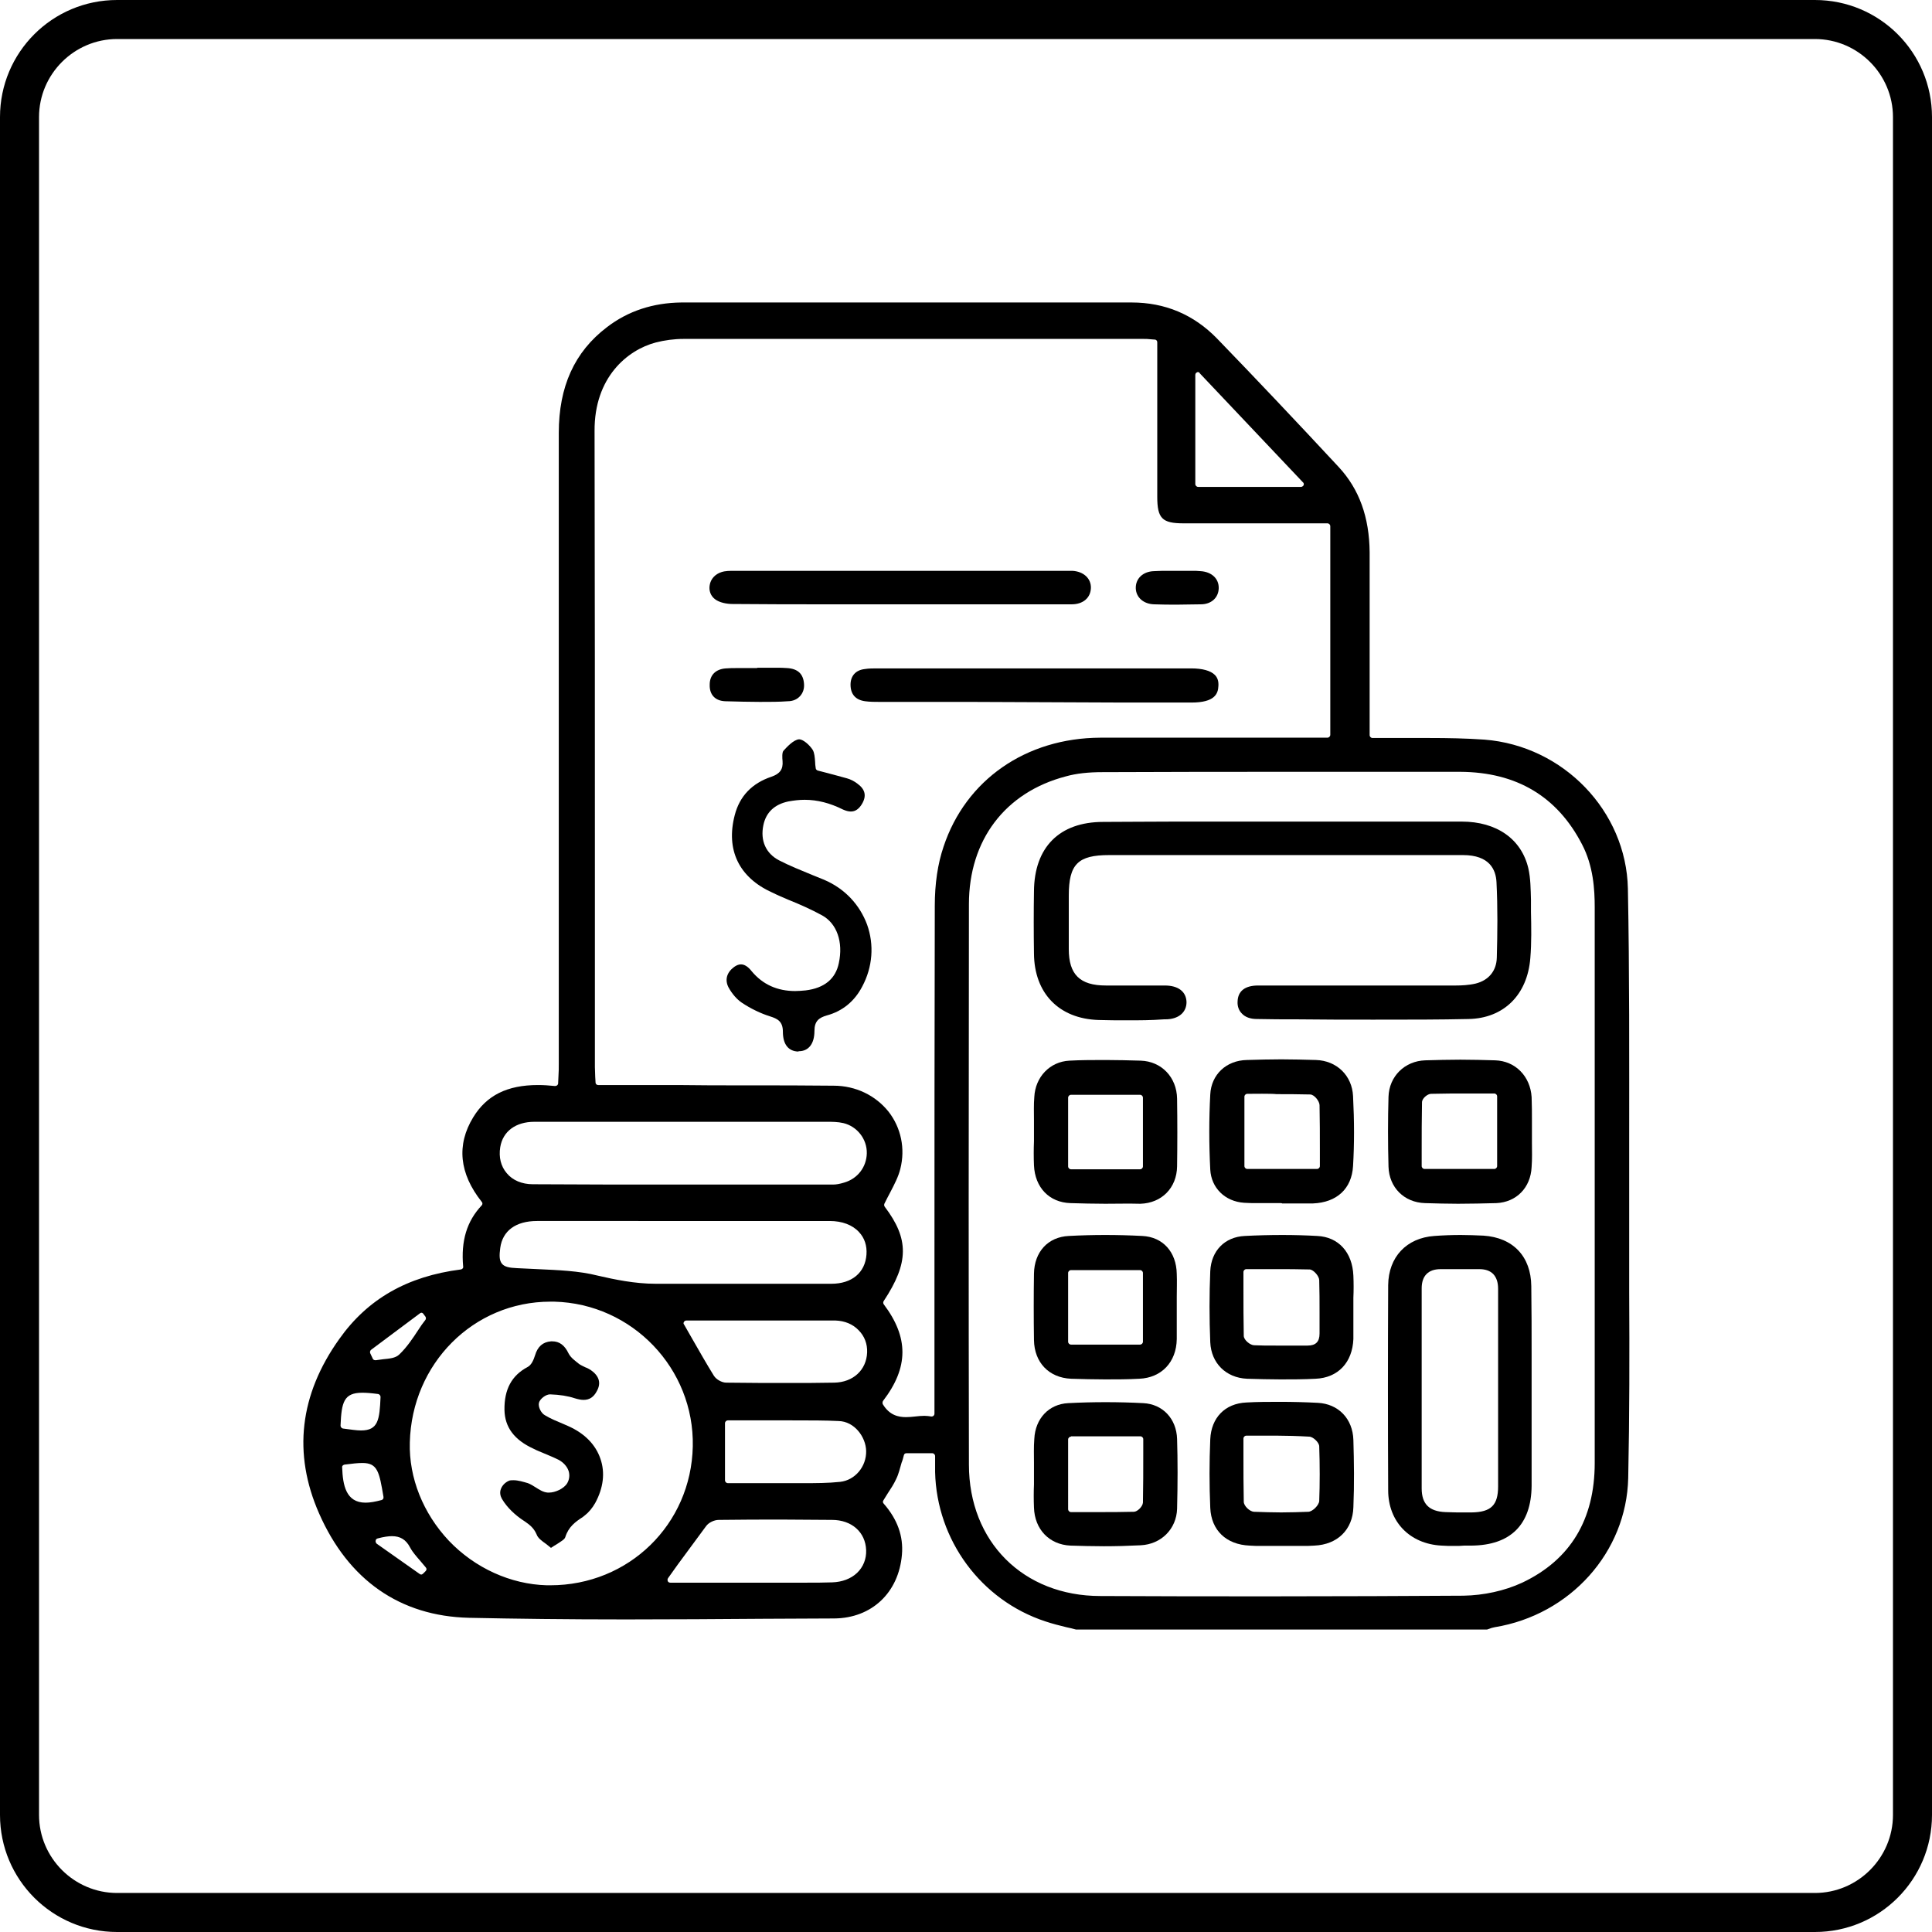 <?xml version="1.0" encoding="utf-8"?>
<!-- Generator: Adobe Illustrator 21.1.0, SVG Export Plug-In . SVG Version: 6.00 Build 0)  -->
<svg version="1.1" id="Calque_1" xmlns="http://www.w3.org/2000/svg" xmlns:xlink="http://www.w3.org/1999/xlink" x="0px" y="0px"
	 viewBox="0 0 594 594" style="enable-background:new 0 0 594 594;" xml:space="preserve">
<path d="M558,594H36c-19.9,0-36-16.1-36-36V36C0,16.1,16.1,0,36,0h522c19.9,0,36,16.1,36,36v522C594,577.9,577.9,594,558,594 M36,12
	c-13.2,0-24,10.8-24,24v522c0,13.2,10.8,24,24,24h522c13.2,0,24-10.8,24-24V36c0-13.2-10.8-24-24-24H36z"/>
<g>
	<path d="M330.8,501c-1-0.3-2-0.5-2.9-0.7c-2.1-0.5-4.4-1.1-6.5-1.8c-19.8-6.5-33.4-25-33.9-45.9c0-1,0-2.1,0-3.2l0-1.7
		c0-0.5-0.4-0.9-0.9-0.9h-7.9c-0.4,0-0.7,0.2-0.8,0.6c-0.2,0.8-0.4,1.6-0.7,2.3c-0.5,1.7-0.9,3.5-1.7,5.1c-0.7,1.5-1.6,2.9-2.6,4.4
		c-0.4,0.7-0.9,1.4-1.3,2.1c-0.2,0.3-0.2,0.7,0.1,1c4.2,4.8,6.1,10,5.6,15.7c-1,11.7-9.3,19.5-20.8,19.6c-7.3,0-14.5,0.1-21.8,0.1
		c-13.8,0.1-28.2,0.2-42.2,0.2c-18.5,0-33.8-0.2-48.3-0.5c-21.2-0.5-37.1-11.6-46.1-32.1c-8.1-18.4-6-36.5,6.2-53.6
		c8.7-12.3,20.9-19.3,37.4-21.4c0.5-0.1,0.8-0.5,0.7-0.9c-0.7-7.9,1.1-13.9,5.7-18.8c0.3-0.3,0.3-0.8,0-1.1
		c-6.9-8.7-7.8-17.5-2.6-26c4.1-6.7,10.4-9.9,19.9-9.9c1.6,0,3.3,0.1,5.2,0.3c0,0,0.1,0,0.1,0c0.2,0,0.4-0.1,0.6-0.2
		c0.2-0.2,0.3-0.4,0.3-0.6c0-0.8,0.1-1.5,0.1-2.2c0.1-1.4,0.1-2.6,0.1-3.8l0-22.8c0-56.1,0-114.1,0-171.2c0-14.2,4.8-24.9,14.8-32.5
		c6.5-5,14.2-7.5,22.9-7.6c22.2,0,44.3,0,66.5,0c21.6,0,43.2,0,64.8,0l7.1,0c10.3,0,19.1,3.7,26.3,11.1c12,12.4,24.2,25.3,37.4,39.5
		c6.3,6.8,9.4,15.4,9.5,26.2c0,12.3,0,24.8,0,36.9c0,5,0,10.1,0,15.1v4.2c0,0.5,0.4,0.9,0.9,0.9l2.9,0c0.5,0,1,0,1.5,0
		c1.8,0,3.7,0,5.5,0c1.3,0,6.4,0,7.7,0c5.4,0,11.1,0.1,16.8,0.5c24.3,1.9,43.6,22,44.1,45.8c0.5,25.8,0.4,52.1,0.4,77.5
		c0,9.1,0,18.2,0,27.3c0,6.4,0,12.9,0,19.3c0.1,18.7,0.1,38.1-0.3,57.1c-0.5,22.8-17.8,42.1-41.1,45.9c-0.6,0.1-1.2,0.3-1.7,0.5
		c-0.2,0.1-0.4,0.1-0.6,0.2H330.8z M401.7,237.3c-22.7,0-43.2,0-62.7,0.1c-4.4,0-8.1,0.4-11.3,1.3c-18.7,4.9-29.8,19.6-29.8,39.3
		c-0.1,66.6-0.1,121.4,0,172.3c0,23.7,16.7,40.4,40.4,40.4c17.6,0.1,34.9,0.1,52.4,0.1c22.2,0,41.5-0.1,59.2-0.2
		c6.3-0.1,12.7-1.5,18.1-4c14.8-7,22.3-19.4,22.3-36.8c0-19.3,0-38.6,0-57.9l0-50.3c0-20.9,0-41.7,0-62.6c0-5.5-0.4-12.7-3.9-19.4
		c-7.6-14.7-20.1-22.2-37.4-22.3C433.2,237.3,417.4,237.3,401.7,237.3z M169.2,400.2c-23.6,0-42.6,19-43.2,43.3
		c-0.3,10.9,4.1,21.8,12,30.2c8,8.4,19,13.4,30.1,13.7c0.4,0,0.7,0,1.1,0c24.1,0,43.3-18.7,43.8-42.7c0.5-23.9-18.6-43.9-42.6-44.5
		C170,400.2,169.6,400.2,169.2,400.2z M236.2,486.6c1.8,0,3.6,0,5.4,0c1.8,0,3.6,0,5.4,0c3.5,0,6.4,0,8.9-0.1c3-0.1,5.7-1.1,7.6-2.9
		c1.9-1.8,2.9-4.3,2.8-7c-0.2-5.5-4.4-9.3-10.5-9.3c-5,0-10-0.1-15.1-0.1c-6.3,0-12.9,0-19.7,0.1c-1.4,0-3.1,0.8-3.9,1.9
		c-2.9,3.9-5.7,7.7-8.7,11.8c-1,1.4-2,2.8-3,4.2c-0.2,0.3-0.2,0.6-0.1,0.9s0.4,0.5,0.8,0.5L236.2,486.6z M120.5,472.3
		c-1.1,0-2.5,0.2-4.4,0.7c-0.3,0.1-0.6,0.3-0.6,0.7c-0.1,0.3,0.1,0.7,0.3,0.9l13.2,9.3c0.1,0.1,0.3,0.2,0.5,0.2
		c0.2,0,0.4-0.1,0.6-0.3l0.8-0.8c0.3-0.3,0.3-0.8,0-1.1c-0.5-0.6-1.1-1.3-1.6-1.9c-1.2-1.4-2.4-2.7-3.2-4.2
		C124.8,473.3,123,472.3,120.5,472.3z M111.4,449.8c-1.4,0-3.1,0.2-5.5,0.5c-0.4,0.1-0.8,0.4-0.7,0.9c0.2,5.3,1.1,10.8,7.2,10.8
		c0,0,0,0,0,0c1.4,0,3-0.3,4.9-0.8c0.4-0.1,0.7-0.5,0.6-1C116.6,452.5,116.1,449.8,111.4,449.8z M243.5,436.7c-3.2,0-6.4,0-9.6,0
		c-3.3,0-6.7,0-10.1,0c-0.5,0-0.9,0.4-0.9,0.9v17.5c0,0.5,0.4,0.9,0.9,0.9c2.1,0,12.5,0,12.5,0c2.8,0,5.6,0,8.4,0c0.8,0,1.7,0,2.5,0
		c3.6,0,7.4,0,11.1-0.4c4.6-0.5,8.1-4.7,8-9.5c-0.1-4.3-3.6-9.1-8.5-9.2C253.8,436.7,249.2,436.7,243.5,436.7z M111.4,428.2
		c-5.7,0-6.4,2.9-6.7,10.1c0,0.4,0.3,0.8,0.7,0.9c2.3,0.3,4.2,0.6,5.6,0.6c5.3,0,5.7-3.3,6-10.3c0-0.4-0.3-0.8-0.7-0.9
		C114,428.3,112.6,428.2,111.4,428.2z M228,333.7c11.1,0,20.1,0,28.3,0.1c6.8,0,12.9,3,16.9,8c3.8,4.9,5.2,11.3,3.6,17.6
		c-0.6,2.4-1.8,4.7-3.1,7.2c-0.6,1.1-1.2,2.3-1.8,3.5c-0.1,0.3-0.1,0.6,0.1,0.9c7.5,9.9,7.5,17.2-0.3,29c-0.2,0.3-0.2,0.7,0,1
		c7.7,10.2,7.7,19.4-0.2,29.7c-0.2,0.3-0.2,0.7-0.1,1c2.1,3.5,4.9,4,7.2,4c0.9,0,1.9-0.1,2.8-0.2c0.9-0.1,1.9-0.2,2.8-0.2
		c0.8,0,1.4,0.1,2.1,0.2c0.1,0,0.1,0,0.2,0c0.2,0,0.4-0.1,0.5-0.2c0.2-0.2,0.3-0.4,0.3-0.7v-5.3c0-11.8,0-23.5,0-35.3
		c0-37.8,0-77,0.1-115.5c0-6.8,0.9-12.9,2.7-18.2c6.8-20.5,25.3-33.4,48.2-33.5c8.6,0,17.2,0,25.7,0c6.6,0,13.2,0,19.8,0
		c6.6,0,13.2,0,19.8,0h4.5c0.5,0,0.9-0.4,0.9-0.9v-64.1c0-0.5-0.4-0.9-0.9-0.9l-26.3,0c-6,0-11.9,0-17.9,0c-6.6,0-8.1-1.5-8.1-8.2
		c0-10.1,0-20.2,0-30.3l0-17.2c0-0.4-0.3-0.8-0.8-0.8c-0.5,0-0.9-0.1-1.3-0.1c-0.8-0.1-1.4-0.1-2-0.1l-13.4,0c-18.9,0-37.8,0-56.7,0
		c-23.8,0-47.7,0-71.5,0c-2.8,0-5.8,0.4-8.5,1.1c-8.7,2.3-18.9,10.7-18.8,27.2c0.1,46.6,0.1,93.9,0.1,139.7c0,18.6,0,37.3,0,55.9
		c0,1,0.1,1.9,0.1,3c0,0.5,0.1,1.1,0.1,1.7c0,0.5,0.4,0.8,0.8,0.8h6c6.3,0,12.6,0,18.9,0C215.4,333.7,221.7,333.7,228,333.7z
		 M236.8,406c-4.3,0-8.6,0-12.9,0c-4.3,0-8.6,0-12.9,0c-0.3,0-0.6,0.2-0.7,0.4c-0.2,0.3-0.2,0.6,0,0.8c0.8,1.4,1.6,2.8,2.4,4.2
		c2.3,4,4.5,7.9,6.8,11.6c0.7,1.1,2.4,2.1,3.8,2.1c7.2,0.1,13.1,0.1,18.5,0.1c5.3,0,10.1,0,14.7-0.1c5.8-0.1,9.9-3.9,10.1-9.3
		c0.1-2.6-0.8-5-2.6-6.8c-1.8-1.9-4.3-2.9-7.1-3C250.9,406,244.6,406,236.8,406z M129.6,403.6c-0.2,0-0.4,0.1-0.5,0.2L114.1,415
		c-0.3,0.2-0.4,0.7-0.3,1l0.8,1.7c0.1,0.3,0.4,0.5,0.8,0.5c0.1,0,0.1,0,0.2,0c0.7-0.1,1.4-0.2,2.2-0.3c1.9-0.2,3.8-0.3,5-1.5
		c2.3-2.2,4.1-4.9,5.8-7.5c0.7-1.1,1.4-2.1,2.2-3.1c0.2-0.3,0.2-0.7,0-1l-0.6-0.8C130.1,403.8,129.8,403.6,129.6,403.6z
		 M184.4,375.4c-6.4,0-12.9,0-19.3,0c-6.5,0-10.6,3-11.3,8.3c-0.3,2.3-0.3,3.8,0.5,4.8c0.8,1,2.2,1.3,4.7,1.4
		c2.1,0.1,4.2,0.2,6.3,0.3c6.2,0.3,12.6,0.5,18.5,2c5.2,1.2,11.4,2.5,17.8,2.5c0.6,0,1.1,0,1.7,0c0.6,0,1.3,0,1.9,0c0.7,0,1.3,0,2,0
		c0.7,0,1.3,0,2,0c0,0,22.9,0,27.9,0c6.2,0,12.3,0,18.5,0c6.3,0,10.4-3.4,10.8-9c0.2-2.7-0.6-5.1-2.3-6.9c-2-2.2-5.2-3.4-9-3.4
		c-6.4,0-12.9,0-19.3,0l-25.9,0L184.4,375.4z M179.5,344.9c-5.1,0-10.1,0-15.2,0c-5.7,0-9.7,2.9-10.5,7.8c-0.5,3.1,0.2,5.9,2,8
		c1.8,2.2,4.7,3.4,8,3.4c13.8,0.1,28.9,0.1,47.4,0.1c10.2,0,20.3,0,30.5,0l14.4,0c1,0,2.1-0.2,3.4-0.6c4.2-1.2,6.9-4.8,7-9
		c0.1-4.4-3-8.3-7.2-9.3c-1.7-0.4-3.5-0.4-4.9-0.4c-8.1,0-16.3,0-24.4,0l-19.7,0c-0.1,0-0.1,0-0.2,0L179.5,344.9z M368.3,114.4
		c-0.1,0-0.2,0-0.3,0.1c-0.3,0.1-0.5,0.4-0.5,0.8v33.5c0,0.5,0.4,0.9,0.9,0.9H400c0.3,0,0.6-0.2,0.8-0.5c0.1-0.3,0.1-0.7-0.2-0.9
		l-31.7-33.5C368.8,114.5,368.5,114.4,368.3,114.4z"/>
	<path d="M245.4,323.3c-3-0.1-4.7-2.2-4.7-6.1c0-3.2-1.7-4-3.9-4.7c-2.9-0.9-6-2.4-8.7-4.2c-1.5-1-3-2.7-4.1-4.7
		c-1.2-2.3-0.6-4.6,1.7-6.3c0.7-0.5,1.4-0.8,2.1-0.8c1.1,0,2.2,0.7,3.3,2.1c3.4,4.1,7.9,6.1,13.4,6.1c1,0,2.1-0.1,3.2-0.2
		c5.7-0.7,9.2-3.5,10.2-8.4c1.4-6.5-0.6-12.2-5.2-14.7c-3.3-1.8-6.9-3.4-10.4-4.8c-1.6-0.7-3.3-1.4-4.9-2.2
		c-10.2-4.6-14.3-13.1-11.5-23.8c1.5-5.8,5.3-9.8,11.3-11.8c2.6-0.9,3.6-2.3,3.4-4.8c-0.1-0.9-0.2-2.7,0.3-3.2
		c1-1.1,3.1-3.4,4.8-3.5c0,0,0,0,0,0c1.2,0,3.2,1.7,4.2,3.3c0.5,0.9,0.6,2.2,0.7,3.5c0,0.7,0.1,1.4,0.2,2.1c0,0.3,0.3,0.6,0.6,0.7
		c0.9,0.2,1.8,0.5,2.7,0.7c2.2,0.6,4.2,1.1,6.3,1.7c1.1,0.3,2.3,0.9,3.3,1.7c2.3,1.7,2.8,3.7,1.3,6.2c-0.9,1.5-2,2.3-3.4,2.3
		c-0.7,0-1.5-0.2-2.4-0.6c-4-2-7.9-3-11.8-3c-1.7,0-3.3,0.2-5,0.5c-4.3,0.9-6.9,3.4-7.7,7.3c-1,4.8,0.8,8.7,4.8,10.8
		c3.3,1.7,6.8,3.1,10.2,4.5c1.2,0.5,2.5,1,3.7,1.5c6.3,2.7,10.9,7.6,13.2,13.8c2.2,6.2,1.7,13-1.5,19c-2.4,4.6-6.1,7.6-10.9,8.9
		c-2.4,0.7-3.8,1.7-3.8,4.8c0,3.9-1.8,6.2-4.8,6.2L245.4,323.3z"/>
	<path d="M297.7,215.8c-9.1,0-18.3,0-27.4,0c-1.3,0-2.8,0-4.3-0.2c-3-0.4-4.5-2.2-4.5-5.1c0-2.7,1.6-4.5,4.4-4.8
		c1.2-0.2,2.5-0.2,3.9-0.2c19.1,0,38.1,0,57.2,0l39.2,0c3.5,0,6,0.7,7.3,2c0.8,0.8,1.2,1.9,1.1,3.4c-0.1,2.4-1.1,5.1-8.3,5.1
		c-6.9,0-13.7,0-20.6,0L297.7,215.8z"/>
	<path d="M276.5,185.8l-23.4,0c-7.7,0-17.8,0-27.9-0.1c-1.7,0-4-0.4-5.4-1.5c-1.3-1-1.9-2.6-1.6-4.3c0.3-1.9,1.7-3.4,3.6-4
		c1.2-0.4,2.5-0.4,4-0.4l0.4,0c22.3,0,44.4,0,66.6,0l34.6,0l1.3,0c0.3,0,0.7,0,1,0c3.5,0.2,5.8,2.4,5.7,5.3c-0.1,3-2.4,5-5.9,5
		c-6.5,0-13,0-19.5,0C304.8,185.8,276.5,185.8,276.5,185.8z"/>
	<path d="M233.6,215.8c-3.3,0-6.8-0.1-10.6-0.2c-3.1-0.1-4.9-2-4.8-5.1c0-3,1.9-4.8,5-5c1.1-0.1,2.2-0.1,3.6-0.1c1,0,1.9,0,2.9,0
		c1,0,2,0,2.9,0c0.1,0,0.2,0,0.3-0.1c0.9,0,1.7,0,2.6,0c1,0,1.9,0,2.9,0c1.4,0,2.6,0,3.6,0.1c3.3,0.2,5,1.8,5.2,4.9
		c0.1,1.4-0.3,2.7-1.2,3.7c-0.9,1-2.2,1.6-3.8,1.6C239.7,215.8,236.7,215.8,233.6,215.8z"/>
	<path d="M362,185.9c-2.4,0-4.8,0-7.2-0.1c-3.2-0.1-5.5-2.1-5.6-4.9c-0.1-3,2.2-5.2,5.6-5.3c0.8,0,1.6-0.1,2.7-0.1
		c0.7,0,1.5,0,2.2,0c0.7,0,1.4,0,2.1,0c0.1,0,0.1,0,0.2,0c0.7,0,1.5,0,2.2,0c0.7,0,1.5,0,2.2,0c1,0,1.9,0,2.7,0.1
		c3.4,0.2,5.7,2.3,5.6,5.3c-0.1,2.9-2.3,4.9-5.5,4.9C366.7,185.8,364.3,185.9,362,185.9z"/>
	<path d="M347,313.7c-3.5,0-6.5,0-9.3-0.1c-12.1-0.4-19.7-8.2-19.8-20.4c-0.1-6.5-0.1-13.1,0-19.2c0.1-13.5,7.8-21.3,21.3-21.3
		c6.6,0,13.6-0.1,22.2-0.1c5.6,0,11.1,0,16.7,0c5.5,0,11,0,16.5,0c0.1,0,0.2,0,0.3,0c5.4,0,10.8,0,16.2,0c5.4,0,10.8,0,16.2,0
		c7.4,0,14.7,0,22.1,0c10.8,0,18.4,5.4,20.5,14.4c0.7,3.1,0.7,6.4,0.8,9.6c0,0.7,0,1.4,0,2.1l0,1.6c0.1,4.7,0.2,9.5-0.2,14.3
		c-0.9,11.3-8.2,18.5-19,18.7c-8.7,0.2-18,0.2-29.2,0.2c-7.8,0-15.7,0-23.5-0.1c-4.1,0-8.3,0-12.4-0.1c-2,0-3.6-0.6-4.6-1.7
		c-0.9-0.9-1.4-2.2-1.3-3.7c0.1-3.2,2.3-4.9,6.3-4.9c10.4,0,20.8,0,31.1,0c9.9,0,19.8,0,29.7,0c1.7,0,4-0.1,6.1-0.6
		c4-1,6.4-3.9,6.5-8c0.2-7.4,0.3-15.4-0.1-23.2c-0.2-3.8-2.1-8.3-10.3-8.3c-5.1,0-10.1,0-15.2,0c-3.4,0-17,0-20.4,0l-39.2,0
		c-11.3,0-22.7,0-34,0c-9.6,0-12.4,2.8-12.4,12.5l0,2.6c0,4.6,0,9.2,0,13.8c0,7.8,3.4,11.2,11.4,11.2c1.4,0,2.7,0,4.1,0
		c1.7,0,3.4,0,5.1,0c1.7,0,3.4,0,5.1,0c1.3,0,2.5,0,3.8,0c4.2,0,6.6,1.9,6.7,5.1c0,3.2-2.5,5.3-6.5,5.3l-0.4,0
		C353.8,313.7,350.4,313.7,347,313.7z"/>
	<path d="M447.2,475.3c-1.5,0-2.8,0-4-0.1c-9.8-0.5-16.4-7.4-16.4-17c-0.1-20.9-0.1-42.1,0-63.1c0.1-8.6,5.6-14.5,14.2-15.1
		c2.7-0.2,5.4-0.3,8.1-0.3c2.3,0,4.7,0.1,7,0.2c9.1,0.6,14.6,6.4,14.7,15.5c0.1,7.2,0.1,14.5,0.1,21.6c0,3.3,0,6.6,0,9.9
		c0,2.8,0,5.7,0,8.5c0,7,0,14.3,0,21.4c-0.1,12-6.5,18.3-18.5,18.4c-0.7,0-1.5,0-2.2,0C449.2,475.3,448.2,475.3,447.2,475.3z
		 M443,390.2c-2,0-3.4,0.5-4.4,1.5c-1,1-1.5,2.5-1.5,4.4c0,8.7,0,17.4,0,26c0,11.8,0,23.7,0,35.5c0,4.8,2.3,7.1,7.3,7.3
		c1.1,0,2.2,0.1,3.6,0.1c1.3,0,2.6,0,3.9,0l0.6,0c5.9-0.1,8.1-2.2,8.1-8c0-7.3,0-14.6,0-21.8c0,0,0-13.9,0-16.8c0-7.2,0-14.7,0-22.1
		c0-2.1-0.5-3.5-1.5-4.6c-1-1-2.4-1.5-4.3-1.5c-2,0-3.9,0-5.8,0C447,390.2,445.1,390.2,443,390.2C443.1,390.2,443,390.2,443,390.2z"
		/>
	<path d="M393.7,424.1c-3.4,0-6.9-0.1-10.3-0.2c-6.5-0.3-11-4.8-11.3-11.2c-0.3-7.3-0.3-14.7,0-21.9c0.3-6.2,4.4-10.5,10.6-10.8
		c3.8-0.2,7.7-0.3,11.6-0.3c3.6,0,7.2,0.1,10.7,0.3c6.5,0.3,10.8,5,11.1,12.2c0.1,2.3,0.1,4.6,0,6.8c0,1,0,1.9,0,2.9
		c0,0.1,0,0.1,0,0.2c0,1,0,2,0,3c0,2.2,0,4.4,0,6.6c-0.3,7.2-4.7,11.9-11.6,12.2C400.9,424.1,397.2,424.1,393.7,424.1z M392.4,390.2
		c-1.5,0-3,0-4.5,0c-1.5,0-3.1,0-4.7,0c-0.5,0-0.9,0.4-0.9,0.9c0,1.6,0,3.2,0,4.8c0,5.1,0,10,0.1,14.8c0,1.3,2,2.9,3.2,2.9
		c1.9,0.1,4,0.1,6.7,0.1c1.1,0,5.4,0,6.5,0c1.1,0,2.1,0,3.2,0c0,0,0,0,0,0c1.3,0,2.2-0.3,2.8-0.9c0.6-0.6,0.9-1.5,0.9-2.8
		c0-2.2,0-4.4,0-6.6c0-3.2,0-6.5-0.1-9.8c0-1.2-1.7-3.2-2.9-3.3C399.1,390.2,395.5,390.2,392.4,390.2z"/>
	<path d="M400.3,475.3c-1.1,0-2.2,0-3.2,0c-1,0-2.1,0-3.1,0c0,0-0.1,0-0.2,0c-1,0-2,0-3,0c-1,0-2,0-3,0c-1.2,0-2.4,0-3.6-0.1
		c-7.2-0.3-11.8-4.7-12.1-11.6c-0.3-7-0.3-14.1,0-21.1c0.3-6.6,4.5-11,11.1-11.3c3.4-0.2,6.9-0.2,10.4-0.2c3.8,0,7.6,0.1,11.5,0.3
		c6.4,0.3,10.8,4.9,11,11.4c0.2,6.7,0.3,13.7,0,20.7c-0.2,6.9-4.9,11.5-12,11.8C403,475.3,401.7,475.3,400.3,475.3z M392.7,441.4
		c-1.5,0-3,0-4.6,0c-1.6,0-3.2,0-4.9,0c-0.5,0-0.9,0.4-0.9,0.9c0,1.7,0,3.3,0,4.9c0,5,0,9.8,0.1,14.5c0,1.3,1.8,3,3.1,3.1
		c2.9,0.1,5.7,0.2,8.4,0.2c2.9,0,5.7-0.1,8.4-0.2c1.3-0.1,3.2-2,3.3-3.3c0.2-5.3,0.2-11,0-16.8c0-1.2-1.9-3-3.1-3
		C399,441.5,395.4,441.4,392.7,441.4z"/>
	<path d="M339.8,424.1c-3.5,0-7.1-0.1-10.5-0.2c-6.8-0.3-11.3-5-11.4-11.9c-0.1-6.9-0.1-13.7,0-20.4c0.1-6.7,4.3-11.3,10.7-11.6
		c3.7-0.2,7.5-0.3,11.2-0.3c3.8,0,7.6,0.1,11.4,0.3c6.3,0.3,10.5,4.9,10.6,11.7c0.1,2.3,0,4.7,0,7c0,1.1,0,2.2,0,3.4
		c0,1,0,1.9,0,2.9c0,2.2,0,4.5,0,6.7c-0.1,7.1-4.7,11.9-11.5,12.2C346.8,424.1,343.3,424.1,339.8,424.1z M329.3,390.5
		c-0.5,0-0.9,0.4-0.9,0.9v21.1c0,0.5,0.4,0.9,0.9,0.9h21.2c0.5,0,0.9-0.4,0.9-0.9v-21.1c0-0.5-0.4-0.9-0.9-0.9H329.3z"/>
	<path d="M339.4,475.4c-3.5,0-7-0.1-10.3-0.2c-6.5-0.3-11-5-11.2-11.7c-0.1-2.4-0.1-4.8,0-7.1c0-1,0-2,0-3c0-0.1,0-0.2,0-0.2
		c0-1.1,0-2.2,0-3.4c0-2.4-0.1-4.9,0.1-7.4c0.3-6.3,4.5-10.7,10.4-11c3.8-0.2,7.6-0.3,11.5-0.3c3.9,0,7.8,0.1,11.6,0.3
		c6,0.3,10.2,4.8,10.4,11c0.2,6.6,0.2,13.7,0,21.5c-0.2,6.2-4.9,10.9-11.2,11.2C346.8,475.3,343,475.4,339.4,475.4z M329.3,441.7
		c-0.5,0-0.9,0.4-0.9,0.9V464c0,0.5,0.4,0.9,0.9,0.9l8.8,0c3.1,0,6.8,0,10.5-0.1c1.1,0,2.7-1.6,2.8-2.8c0.1-5,0.1-10.1,0.1-15.1
		l0-4.4c0-0.5-0.4-0.9-0.9-0.9H329.3z"/>
	<path d="M400,370c-1,0-2.1,0-3.1,0c-0.9,0-1.8,0-2.7,0c-0.1-0.1-0.3-0.1-0.5-0.1c-1.2,0-2.3,0-3.5,0c-1.2,0-2.3,0-3.5,0
		c-1.6,0-2.9,0-4.2-0.1c-5.9-0.4-10.1-4.6-10.4-10.2c-0.4-7.8-0.4-15.6,0-23.1c0.3-6.1,4.9-10.5,11.3-10.6c3.5-0.1,7-0.2,10.5-0.2
		c3.5,0,7.1,0.1,10.7,0.2c6.4,0.2,11.1,4.8,11.4,11.1c0.4,7.8,0.4,14.8,0,21.5c-0.4,7-5,11.2-12.3,11.5C402.5,370,401.2,370,400,370
		z M383.5,336.3c-0.5,0-0.9,0.4-0.9,0.9v21.3c0,0.5,0.4,0.9,0.9,0.9h21.4c0.5,0,0.9-0.4,0.9-0.9c0-1.6,0-3.2,0-4.7
		c0-4.8,0-9.4-0.1-14c0-1.2-1.6-3.3-2.9-3.3c-3.7-0.1-7.5-0.1-10.3-0.1C391,336.2,385.1,336.3,383.5,336.3z"/>
	<path d="M448.3,370.1c-3.4,0-6.8-0.1-10.2-0.2c-6.4-0.2-11-4.8-11.2-11.2c-0.2-7.3-0.2-14.5,0-21.5c0.2-6.3,5-11,11.3-11.2
		c3.6-0.1,7.2-0.2,10.8-0.2c3.6,0,7.2,0.1,10.7,0.2c6.2,0.2,10.8,4.9,11.2,11.3c0.1,2.4,0.1,5,0.1,7.4c0,1,0,2.1,0,3.1
		c0,0.1,0,0.1,0,0.2c0,1.1,0,2.2,0,3.4c0,2.4,0.1,4.9-0.1,7.4c-0.3,6.4-4.7,10.8-10.8,11.1C456.1,370,452.2,370.1,448.3,370.1z
		 M450.5,336.2c-3.1,0-6.7,0-10.5,0.1c-1.1,0-2.8,1.4-2.8,2.6c-0.1,5.1-0.1,10.3-0.1,15.3l0,4.3c0,0.5,0.4,0.9,0.9,0.9h21.4
		c0.5,0,0.9-0.4,0.9-0.9v-21.4c0-0.5-0.4-0.9-0.9-0.9L450.5,336.2z"/>
	<path d="M339.8,370.1c-3.6,0-7.2-0.1-10.7-0.2c-6.5-0.2-10.9-4.8-11.2-11.6c-0.1-2.5-0.1-5,0-7.4c0-1,0-2.1,0-3.1
		c0-0.1,0-0.1,0-0.2c0-1.1,0-2.2,0-3.2c0-2.3-0.1-4.8,0.1-7.1c0.3-6.2,4.8-10.9,10.8-11.2c3.6-0.2,7.4-0.2,11.2-0.2
		c3.5,0,7.1,0.1,10.7,0.2c6.4,0.2,11.1,5.1,11.2,11.7c0.1,7,0.1,14,0,20.8c-0.1,6.6-4.7,11.3-11.3,11.5
		C347,370,343.3,370.1,339.8,370.1z M329.3,336.6c-0.5,0-0.9,0.4-0.9,0.9v21.1c0,0.5,0.4,0.9,0.9,0.9h21.2c0.5,0,0.9-0.4,0.9-0.9
		v-21.1c0-0.5-0.4-0.9-0.9-0.9H329.3z"/>
	<path d="M169.4,475.9c-0.5-0.4-1-0.8-1.5-1.2c-1.4-1-2.5-1.8-2.9-2.9c-0.9-2.1-2.2-3-3.6-4c-0.3-0.2-0.6-0.4-0.9-0.6
		c-1.9-1.3-4.5-3.5-6.2-6.4c-0.5-0.9-0.7-2-0.3-3c0.4-1.1,1.3-2,2.4-2.5c0.4-0.2,0.9-0.2,1.5-0.2c1.4,0,3,0.5,4.4,0.9
		c0.8,0.3,1.6,0.8,2.4,1.3c1.1,0.7,2.3,1.5,3.7,1.6c0.1,0,0.3,0,0.4,0c1.9,0,4.6-1.2,5.6-2.9c0.7-1.2,0.8-2.6,0.4-3.8
		c-0.5-1.4-1.6-2.6-3.1-3.4c-1.4-0.7-2.9-1.3-4.3-1.9c-1.1-0.5-2.3-0.9-3.4-1.5c-5.9-2.7-8.8-6.6-8.9-11.9
		c-0.1-6.3,2.2-10.6,7.1-13.2c1.2-0.6,1.9-2.3,2.3-3.6c0.8-2.7,2.4-4.1,4.9-4.3c0.1,0,0.3,0,0.4,0c2.2,0,3.8,1.2,5,3.7
		c0.7,1.4,2.2,2.4,3.3,3.3c0.6,0.4,1.3,0.7,1.9,1c0.6,0.2,1.1,0.5,1.6,0.8c2.6,1.8,3.3,4,1.9,6.5c-1,1.9-2.3,2.7-4.1,2.7
		c-0.8,0-1.7-0.2-2.7-0.5c-2.1-0.7-4.6-1.1-7.6-1.2c0,0,0,0,0,0c-1.3,0-3.1,1.4-3.4,2.6c-0.3,1.3,0.7,3.2,1.8,3.8
		c1.8,1.1,3.8,1.9,5.7,2.7c0.5,0.2,1.1,0.5,1.6,0.7c4.9,2.2,8.3,5.6,9.8,10c1.5,4.3,0.9,9-1.6,13.6c-0.9,1.6-2.1,3-3.3,3.9l-0.5,0.4
		c-2.3,1.5-4.4,3-5.4,6.2c-0.2,0.7-1.3,1.3-2.5,2.1C170.6,475.1,170,475.5,169.4,475.9z"/>
</g>
</svg>
